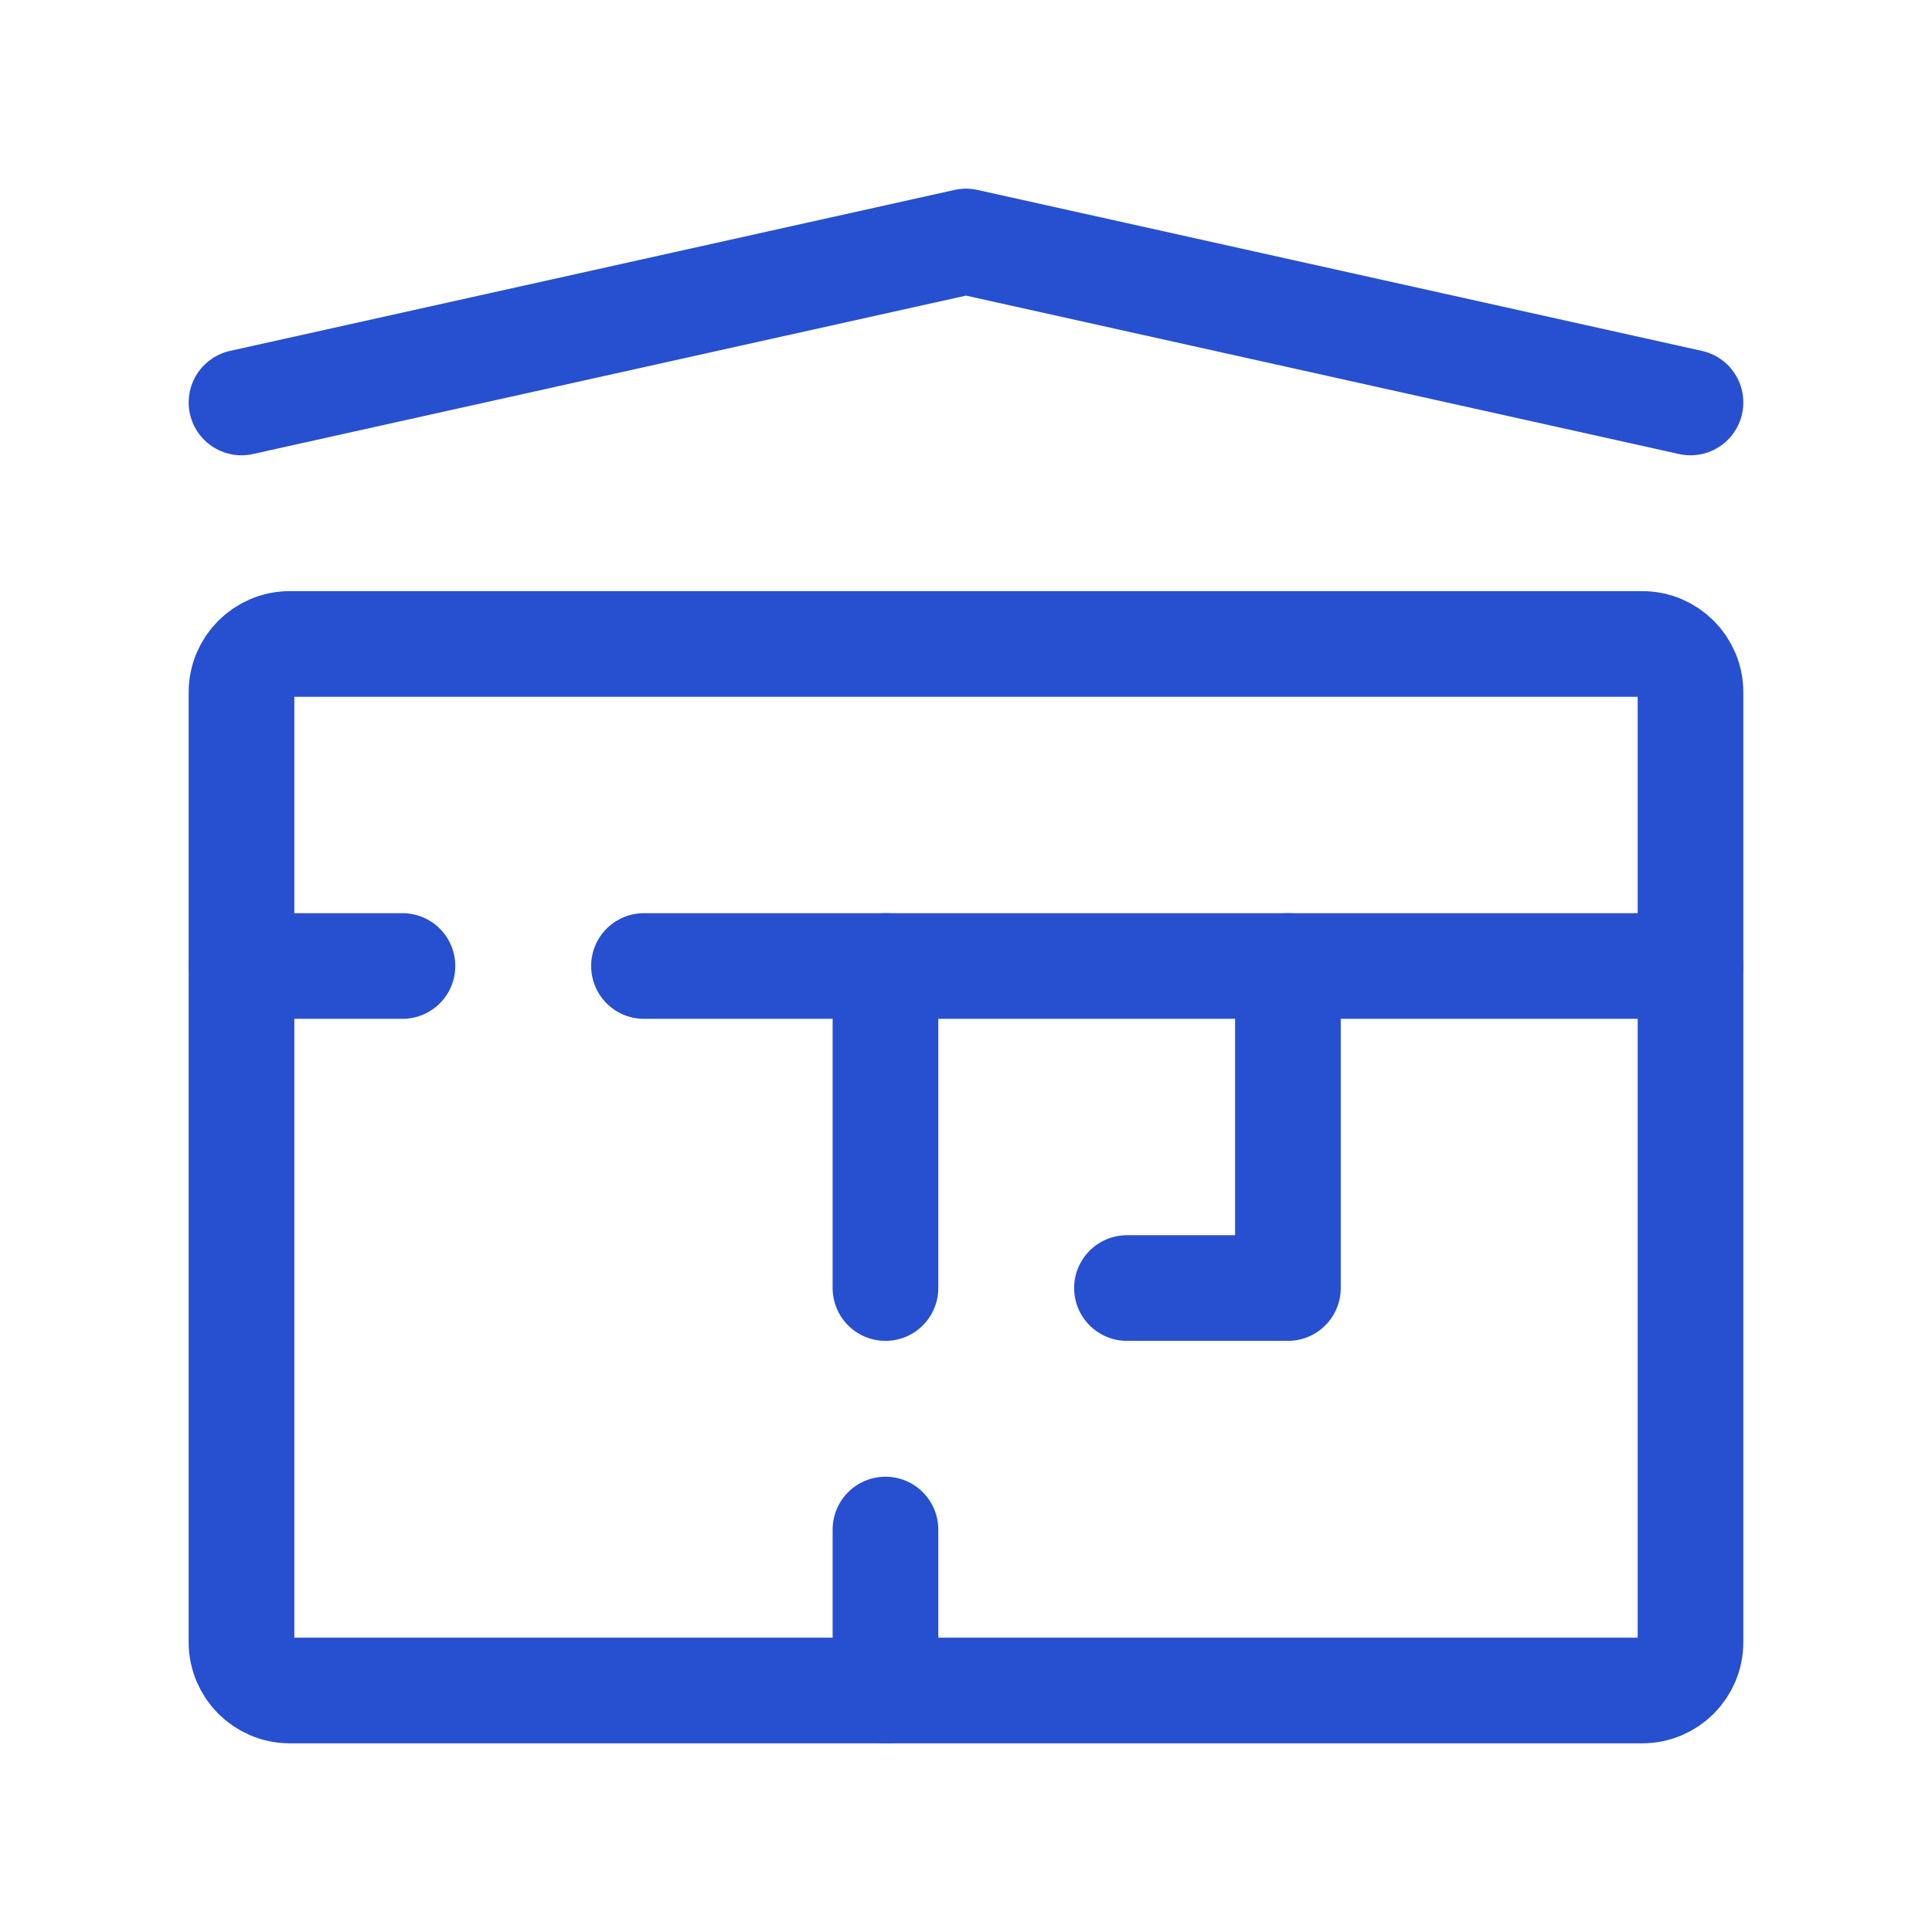 <svg xmlns="http://www.w3.org/2000/svg" width="16" height="16" viewBox="0 0 16 16" fill="none"><path d="M7.333 12.667V14" stroke="#2750D0" stroke-width="0.875" stroke-linecap="round" stroke-linejoin="round"></path><path d="M7.333 8V10.667" stroke="#2750D0" stroke-width="0.875" stroke-linecap="round" stroke-linejoin="round"></path><path d="M10.666 8V10.667H9.333" stroke="#2750D0" stroke-width="0.875" stroke-linecap="round" stroke-linejoin="round"></path><path d="M14 8H5.333" stroke="#2750D0" stroke-width="0.875" stroke-linecap="round" stroke-linejoin="round"></path><path d="M3.333 8H2" stroke="#2750D0" stroke-width="0.875" stroke-linecap="round" stroke-linejoin="round"></path><path d="M2 3.333L8 2L14 3.333" stroke="#2750D0" stroke-width="0.875" stroke-linecap="round" stroke-linejoin="round"></path><path d="M14 5.733V13.6C14 13.821 13.821 14 13.6 14H2.4C2.179 14 2 13.821 2 13.6V5.733C2 5.512 2.179 5.333 2.4 5.333H13.6C13.821 5.333 14 5.512 14 5.733Z" stroke="#2750D0" stroke-width="0.875" stroke-linecap="round" stroke-linejoin="round"></path></svg>